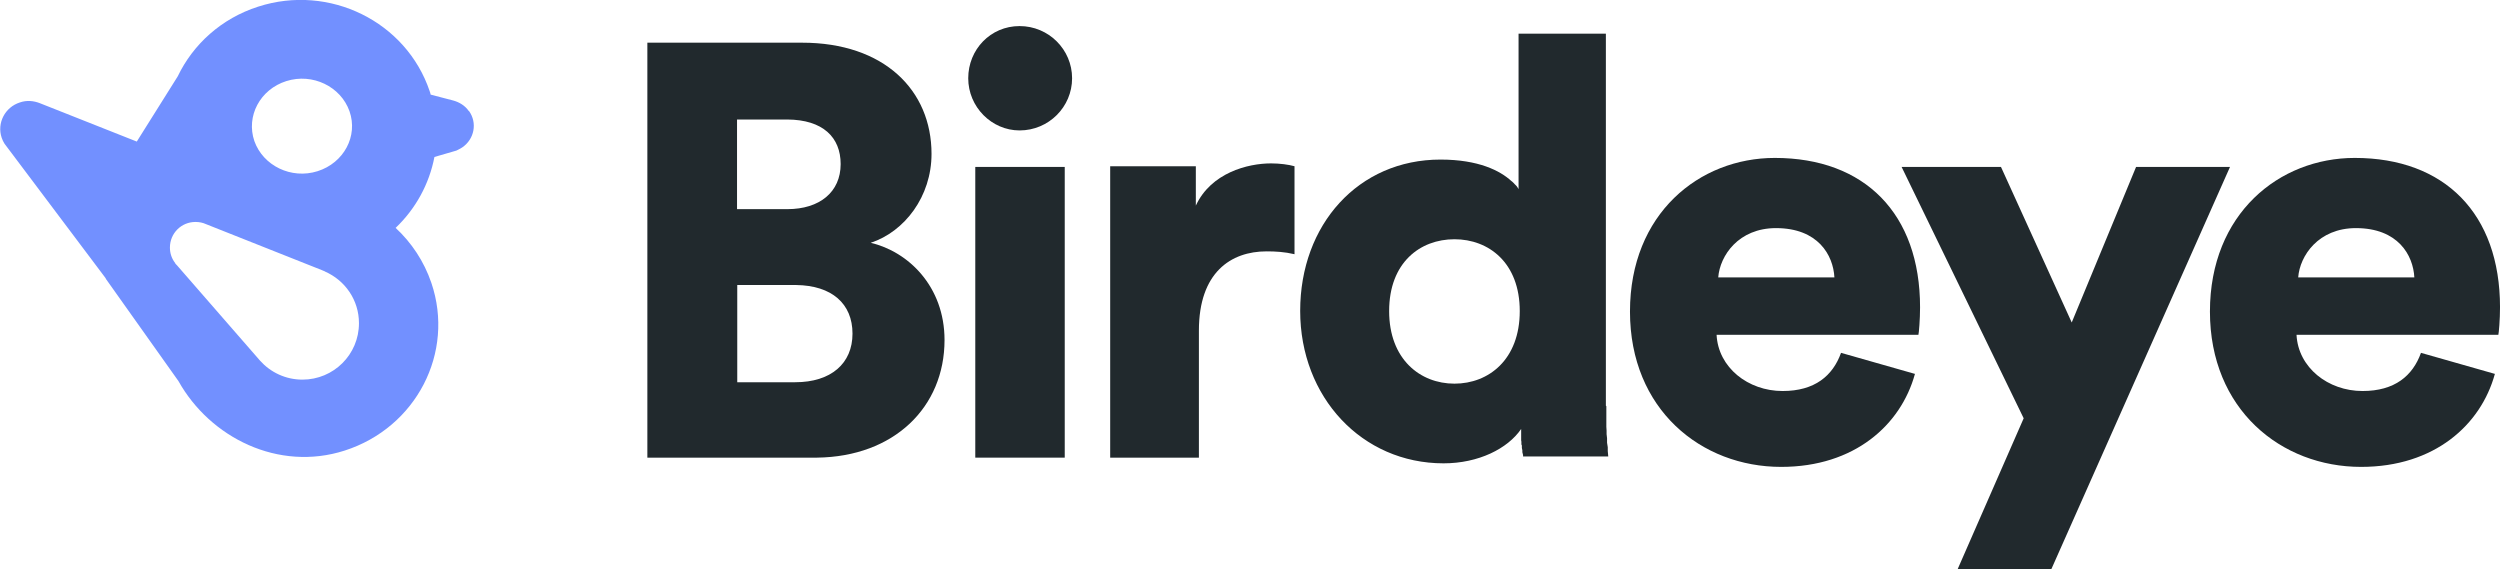 <svg width="123" height="28" viewBox="0 0 123 28" fill="none" xmlns="http://www.w3.org/2000/svg">
<g clip-path="url(#clip0_3550_8659)">
<path fill-rule="evenodd" clip-rule="evenodd" d="M39.463 2.1C43.491 2.1 45.831 4.433 45.831 7.571C45.831 9.671 44.504 11.398 42.839 11.946C44.678 12.378 46.471 14.081 46.471 16.73C46.471 20.031 43.991 22.47 40.196 22.516H40.08H31.85V2.1H39.474H39.463ZM39.125 14.023H36.273V18.806H39.125C40.883 18.806 41.943 17.885 41.943 16.415C41.943 14.945 40.93 14.046 39.172 14.023H39.114H39.125ZM36.273 5.88H38.741C40.487 5.891 41.36 6.755 41.36 8.073C41.36 9.45 40.324 10.29 38.741 10.29H36.262V5.88H36.273Z" fill="#21292D"/>
<path d="M50.163 6.417C51.595 6.417 52.747 5.262 52.747 3.85C52.747 2.438 51.595 1.283 50.163 1.283C48.731 1.283 47.637 2.438 47.637 3.85C47.637 5.262 48.789 6.417 50.163 6.417Z" fill="#21292D"/>
<path d="M52.385 22.516V8.213H47.984V22.516H52.385Z" fill="#21292D"/>
<path d="M58.986 22.517V16.264C58.986 13.406 60.558 12.367 62.316 12.367C62.747 12.367 63.201 12.391 63.69 12.507V8.179C63.398 8.097 62.968 8.039 62.537 8.039C61.385 8.039 59.58 8.506 58.835 10.116V8.179H54.621V22.517H58.975H58.986Z" fill="#21292D"/>
<path fill-rule="evenodd" clip-rule="evenodd" d="M79.009 19.961V1.656H74.713V9.31L74.69 9.263L74.667 9.228L74.644 9.193C74.644 9.193 74.62 9.17 74.62 9.158L74.585 9.123C74.585 9.123 74.562 9.1 74.55 9.088L74.516 9.053C74.516 9.053 74.446 8.971 74.399 8.936L74.353 8.901C73.805 8.4 72.746 7.851 70.872 7.851C66.832 7.851 63.969 11.048 63.969 15.295C63.969 19.541 67.007 22.796 71.023 22.796C72.746 22.796 74.178 22.073 74.841 21.105V21.175V21.21V21.315V21.42V21.49V21.56V21.665L74.853 21.735V21.863L74.876 21.921V22.038L74.9 22.155V22.248L74.935 22.388V22.458H79.126L79.102 22.19V22.003L79.067 21.781V21.56L79.044 21.361V21.186L79.032 21V20.813V20.72V20.568V20.416V20.311V20.148V19.985L79.009 19.961ZM68.346 15.306C68.346 12.915 69.871 11.771 71.559 11.771C73.247 11.771 74.772 12.926 74.772 15.306C74.772 17.686 73.247 18.876 71.559 18.876C69.871 18.876 68.346 17.675 68.346 15.306Z" fill="#21292D"/>
<path fill-rule="evenodd" clip-rule="evenodd" d="M94.211 18.41C93.524 20.895 91.254 22.971 87.634 22.971C83.699 22.971 80.195 20.148 80.195 15.329C80.195 10.511 83.606 7.77 87.32 7.77C91.743 7.77 94.467 10.511 94.467 15.12C94.467 15.726 94.409 16.391 94.386 16.473H84.456C84.537 18.083 86.004 19.238 87.704 19.238C89.287 19.238 90.172 18.491 90.579 17.36L94.223 18.398L94.211 18.41ZM84.537 13.649H90.253C90.195 12.553 89.45 11.223 87.378 11.223C85.539 11.223 84.619 12.576 84.537 13.649Z" fill="#21292D"/>
<path d="M100.927 28L109.716 8.213H105.095L101.929 15.866L98.448 8.213H93.559L99.565 20.58L96.317 28H100.916H100.927Z" fill="#21292D"/>
<path fill-rule="evenodd" clip-rule="evenodd" d="M122.744 18.41C122.058 20.895 119.788 22.971 116.167 22.971C112.232 22.971 108.729 20.148 108.729 15.329C108.729 10.511 112.139 7.77 115.853 7.77C120.276 7.77 123.001 10.511 123.001 15.12C123.001 15.726 122.942 16.391 122.919 16.473H112.989C113.071 18.083 114.537 19.238 116.237 19.238C117.82 19.238 118.705 18.491 119.112 17.36L122.756 18.398L122.744 18.41ZM113.071 13.649H118.786C118.728 12.553 117.983 11.223 115.911 11.223C114.072 11.223 113.152 12.576 113.071 13.649Z" fill="#21292D"/>
<path fill-rule="evenodd" clip-rule="evenodd" d="M15.996 13.358C15.938 13.335 15.891 13.312 15.833 13.289L10.129 11.025C9.978 10.955 9.803 10.92 9.617 10.92C8.918 10.92 8.36 11.48 8.36 12.18C8.36 12.472 8.453 12.729 8.616 12.938V12.95C8.639 12.985 8.674 13.02 8.709 13.055L12.795 17.745C13.307 18.317 14.052 18.678 14.879 18.678C16.415 18.678 17.661 17.442 17.661 15.902C17.661 14.758 16.974 13.79 15.985 13.358H15.996ZM14.087 3.99C15.379 3.582 16.765 4.258 17.195 5.472C17.626 6.697 16.916 8.015 15.624 8.423C14.332 8.832 12.946 8.155 12.515 6.942C12.096 5.717 12.795 4.398 14.087 3.99ZM23.062 5.46C22.876 5.192 22.597 5.028 22.306 4.947L21.188 4.655C21.177 4.608 21.165 4.55 21.142 4.492C19.989 1.062 16.206 -0.805 12.702 0.327C10.886 0.91 9.5 2.182 8.744 3.757L6.73 6.965L1.957 5.075C1.654 4.958 1.317 4.923 0.979 5.04C0.246 5.273 -0.162 6.055 0.083 6.778C0.118 6.883 0.164 6.977 0.222 7.07L5.205 13.697C5.205 13.697 5.205 13.709 5.205 13.72C5.205 13.72 5.205 13.72 5.217 13.732L8.779 18.748C10.339 21.537 13.703 23.217 16.962 22.167C20.478 21.035 22.387 17.349 21.223 13.918C20.862 12.857 20.245 11.935 19.465 11.212C20.455 10.267 21.118 9.053 21.374 7.723L22.457 7.408C22.55 7.362 22.643 7.315 22.736 7.257C23.342 6.848 23.493 6.043 23.074 5.46H23.062Z" fill="#7290FF"/>
</g>
<defs>
<clipPath id="clip0_3550_8659">
<rect width="123" height="28" fill="white"/>
</clipPath>
</defs>
</svg>
